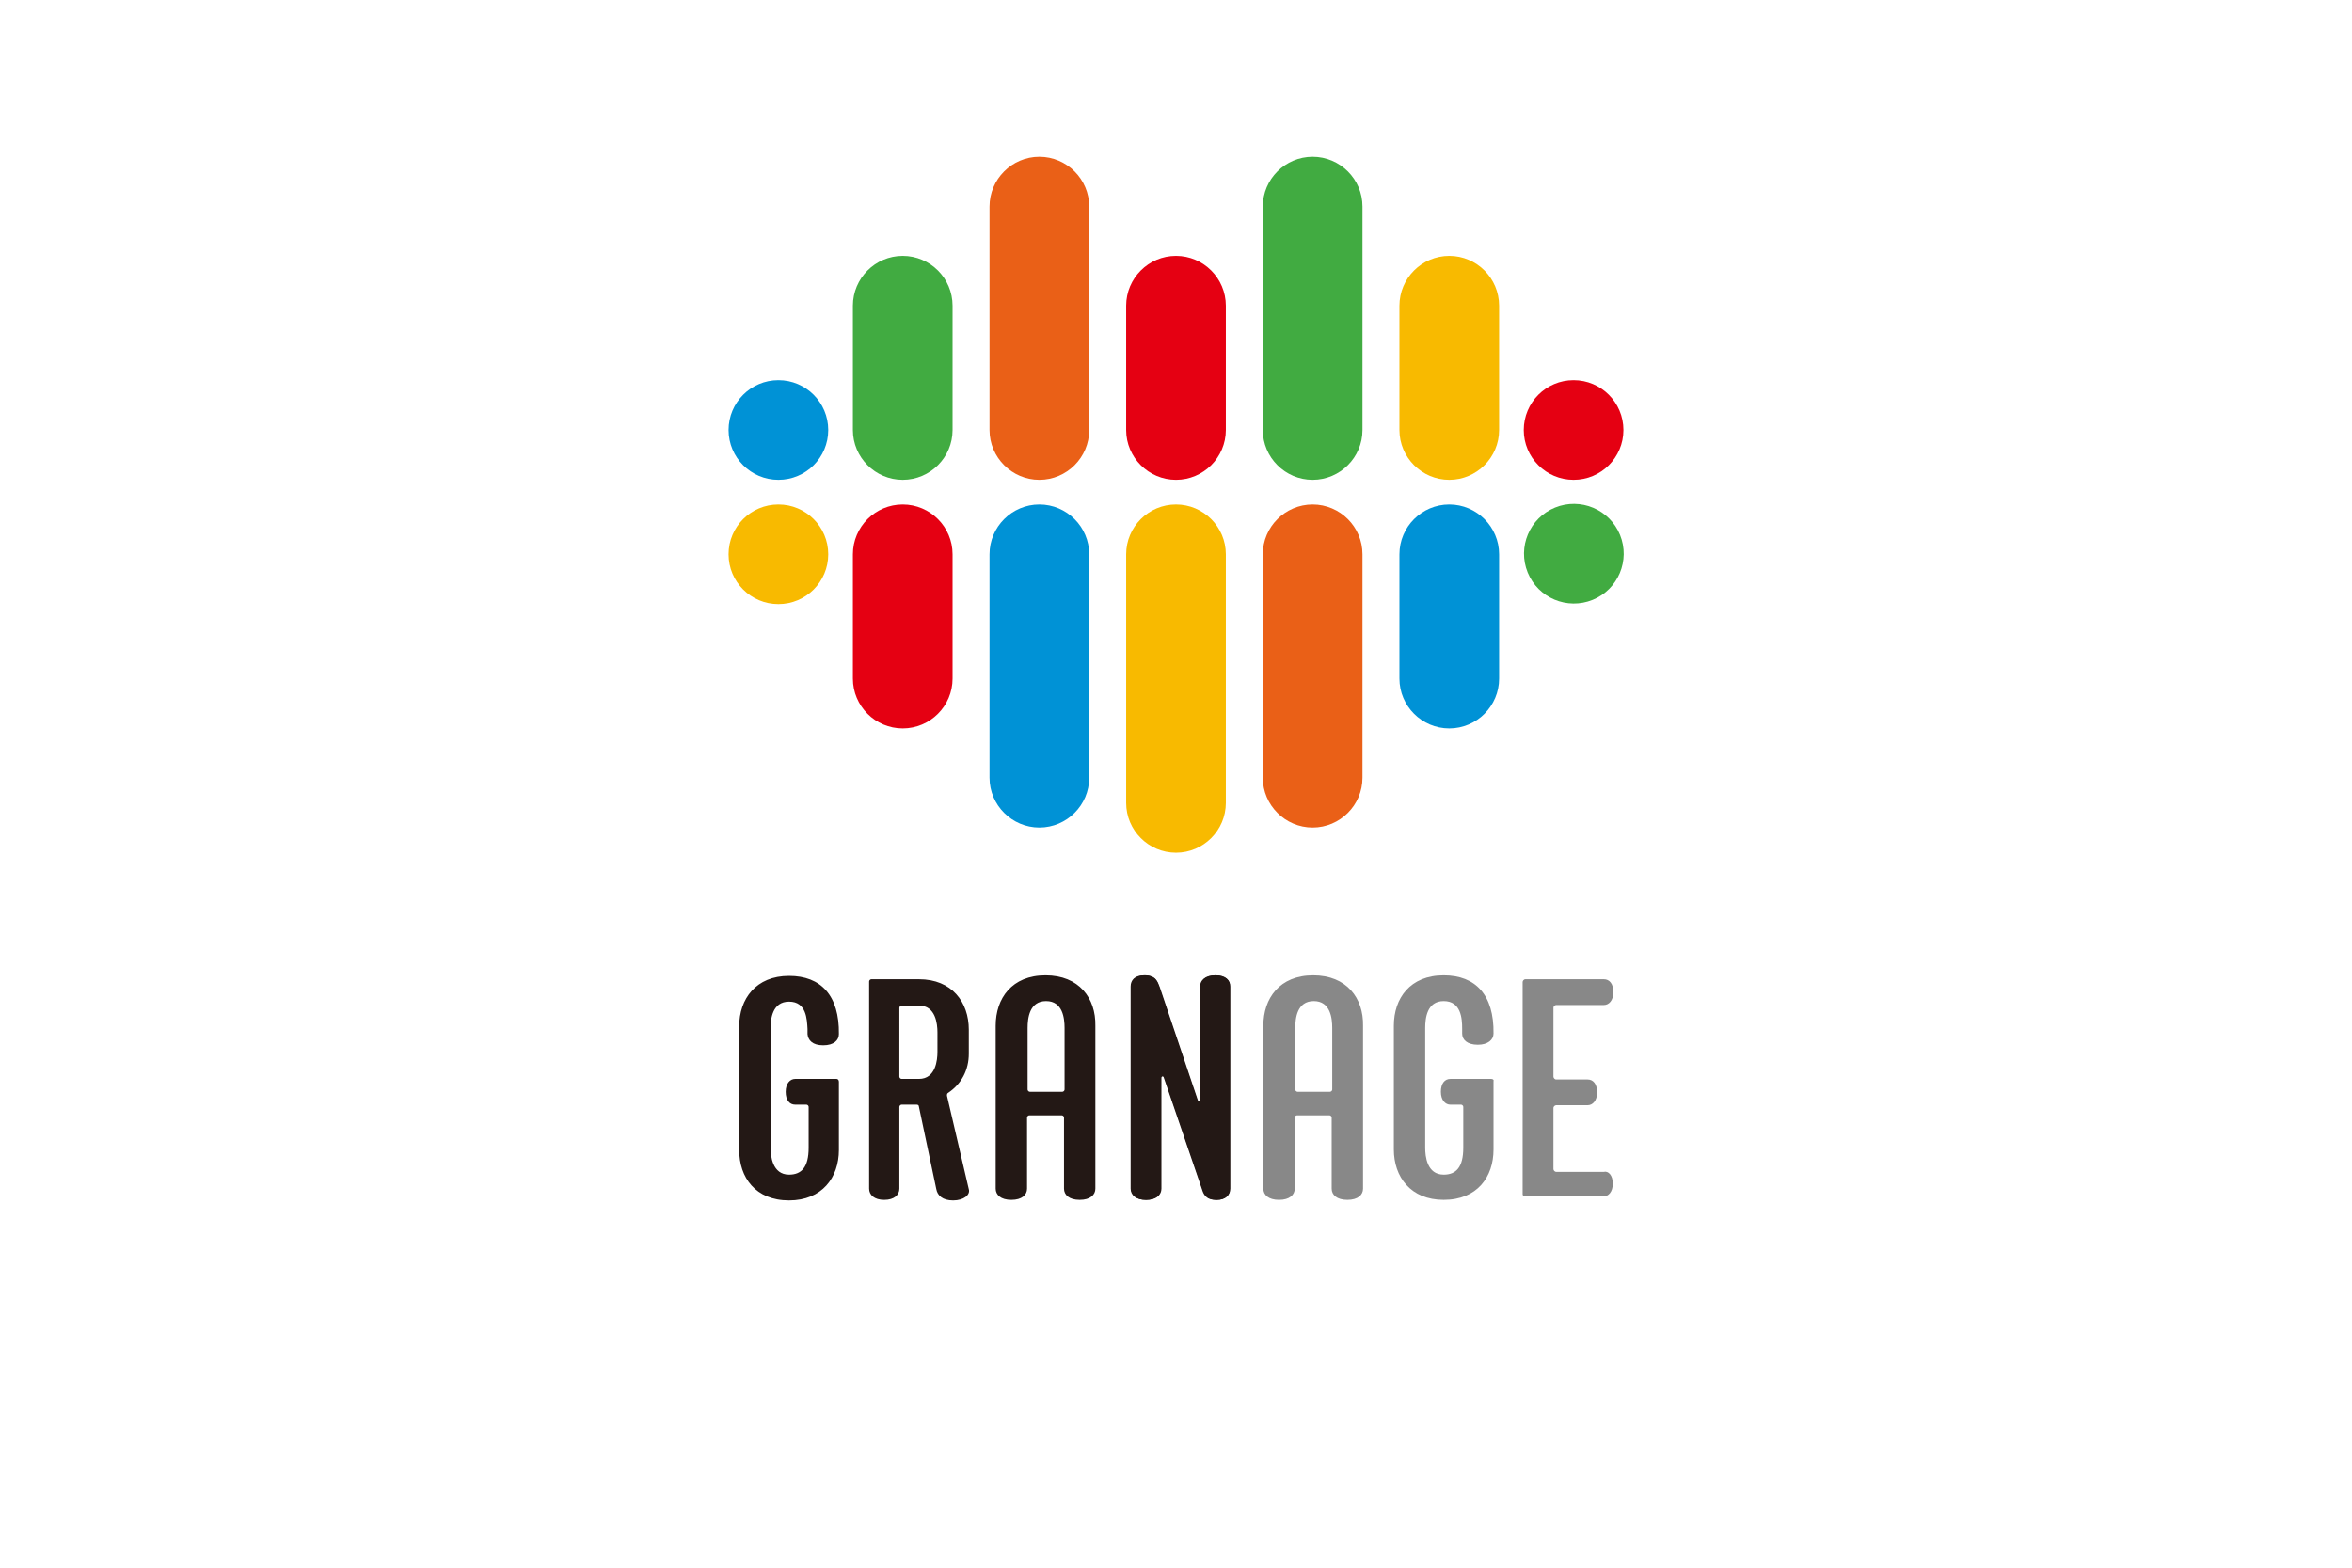<?xml version="1.0" encoding="utf-8"?>
<!-- Generator: Adobe Illustrator 27.6.1, SVG Export Plug-In . SVG Version: 6.00 Build 0)  -->
<svg version="1.1" id="ロゴ" xmlns="http://www.w3.org/2000/svg" xmlns:xlink="http://www.w3.org/1999/xlink" x="0px" y="0px"
	 viewBox="0 0 420 280" style="enable-background:new 0 0 420 280;" xml:space="preserve">
<style type="text/css">
	.st0{fill:none;}
	.st1{fill:#231815;}
	.st2{fill:#888888;}
	.st3{fill:#41AB41;}
	.st4{fill:#F8BA00;}
	.st5{fill:#0092D6;}
	.st6{fill:#E50012;}
	.st7{fill:#EA6017;}
</style>
<rect y="0" class="st0" width="420" height="280"/>
<g>
	<g>
		<g>
			<path class="st1" d="M217,174.2c-1.8,0-2.7,0.9-2.7,2v20.2c0,0.3-0.4,0.4-0.5,0.1l-6.8-20.2c-0.3-1-0.7-2.1-2.7-2.1
				c-1.7,0-2.4,0.9-2.4,2v36.1c0,1.1,0.9,2,2.7,2s2.7-0.9,2.7-2v-19.8c0-0.3,0.4-0.4,0.5-0.1l6.8,19.9c0.3,1,0.7,2,2.6,2
				c1.7,0,2.4-0.9,2.4-2v-36.1C219.7,175.1,218.8,174.2,217,174.2z"/>
		</g>
	</g>
	<path class="st1" d="M149.8,193.2v12.2c0,4.9-3,9-8.9,9c-6,0-8.9-4.1-8.9-9v-22.1c0-4.9,3-9,8.9-9c5.7,0,9,3.5,8.9,10.4
		c0,1.1-0.9,2-2.8,2s-2.7-0.9-2.8-2c0-0.3,0-0.6,0-0.9c-0.1-1.8-0.2-4.9-3.3-4.9c-3,0-3.3,3.1-3.3,4.8V205c0,1.4,0.3,4.8,3.3,4.8
		c2.2,0,3.5-1.3,3.5-4.8v-7.3c0-0.2-0.2-0.4-0.4-0.4h-2c-1,0-1.7-0.8-1.7-2.3s0.8-2.3,1.7-2.3h7.4
		C149.6,192.7,149.8,192.9,149.8,193.2z M169.1,195.7c0-0.2,0-0.4,0.2-0.5c2.4-1.6,3.7-4.1,3.7-7v-4.3c0-4.9-3-9-8.9-9h-8.5
		c-0.2,0-0.4,0.2-0.4,0.4v37c0,1.1,0.9,2,2.7,2s2.7-0.9,2.7-2v-14.6c0-0.2,0.2-0.4,0.4-0.4h2.7c0.2,0,0.4,0.1,0.4,0.4l3.1,14.7
		c0.2,1.1,1.1,2,3,2s3.1-1,2.8-2L169.1,195.7z M167.4,187.9c0,1.4-0.3,4.8-3.3,4.8H161c-0.2,0-0.4-0.2-0.4-0.4V180
		c0-0.2,0.2-0.4,0.4-0.4h3.1c3,0,3.3,3.3,3.3,4.8L167.4,187.9L167.4,187.9z M186.7,174.2c-6,0-8.9,4.1-8.9,9v29.1c0,1.1,0.9,2,2.8,2
		c1.9,0,2.8-0.9,2.8-2v-12.7c0-0.2,0.2-0.4,0.4-0.4h5.8c0.2,0,0.4,0.2,0.4,0.4v12.7c0,1.1,0.9,2,2.8,2c1.9,0,2.8-0.9,2.8-2v-29.1
		C195.7,178.3,192.7,174.2,186.7,174.2z M190.1,194.6c0,0.2-0.2,0.4-0.4,0.4h-5.8c-0.2,0-0.4-0.2-0.4-0.4v-11c0-1.7,0.3-4.8,3.3-4.8
		s3.3,3.1,3.3,4.8L190.1,194.6L190.1,194.6z M219.7,176.2v36.1c0,1.1-0.8,2-2.4,2c-1.9,0-2.3-1.1-2.6-2l-6.8-19.9
		c-0.1-0.3-0.5-0.2-0.5,0.1v19.8c0,1.1-0.9,2-2.7,2s-2.7-0.9-2.7-2v-36.1c0-1.1,0.8-2,2.4-2c2,0,2.3,1.1,2.7,2.1l6.8,20.2
		c0.1,0.3,0.5,0.2,0.5-0.1v-20.2c0-1.1,0.9-2,2.7-2S219.7,175.1,219.7,176.2z"/>
	<path class="st2" d="M266.3,192.7H259c-1,0-1.7,0.8-1.7,2.3s0.8,2.3,1.7,2.3h1.9c0.2,0,0.4,0.2,0.4,0.4v7.3c0,3.5-1.3,4.8-3.5,4.8
		c-3,0-3.3-3.3-3.3-4.8v-21.4c0-1.7,0.3-4.8,3.3-4.8c3.1,0,3.3,3.1,3.3,4.9c0,0.4,0,0.6,0,0.9c0,1.1,0.9,2,2.8,2
		c1.8,0,2.8-0.9,2.8-2c0.1-6.9-3.2-10.4-8.9-10.4c-6,0-8.9,4.1-8.9,9v22.1c0,4.9,3,9,8.9,9c6,0,8.9-4.1,8.9-9v-12.2
		C266.8,192.9,266.6,192.7,266.3,192.7z M288,211.4c0,1.5-0.8,2.3-1.7,2.3l0,0h-14c-0.2,0-0.4-0.2-0.4-0.4v-37.9
		c0-0.2,0.2-0.5,0.5-0.5h14c1,0,1.7,0.8,1.7,2.3s-0.8,2.3-1.7,2.3l0,0h-8.5c-0.2,0-0.5,0.2-0.5,0.5v12.3c0,0.2,0.2,0.5,0.5,0.5h5.6
		c1,0,1.7,0.8,1.7,2.3s-0.8,2.3-1.7,2.3h-5.6c-0.2,0-0.5,0.2-0.5,0.5v10.9c0,0.2,0.2,0.5,0.5,0.5h8.5
		C287.2,209.1,288,209.9,288,211.4z M234.5,174.2c-6,0-8.9,4.1-8.9,9v29.1c0,1.1,0.9,2,2.8,2c1.9,0,2.8-0.9,2.8-2v-12.7
		c0-0.2,0.2-0.4,0.4-0.4h5.8c0.2,0,0.4,0.2,0.4,0.4v12.7c0,1.1,0.9,2,2.8,2c1.9,0,2.8-0.9,2.8-2v-29.1
		C243.5,178.3,240.5,174.2,234.5,174.2z M237.9,194.6c0,0.2-0.2,0.4-0.4,0.4h-5.8c-0.2,0-0.4-0.2-0.4-0.4v-11c0-1.7,0.3-4.8,3.3-4.8
		s3.3,3.1,3.3,4.8L237.9,194.6L237.9,194.6z"/>
</g>
<g>
	<g>
		<g>
			<g>
				<g>
					<path class="st3" d="M170.1,76.8V54.6c0-4.9-4-8.9-8.9-8.9s-8.9,4-8.9,8.9v22.2c0,4.9,4,8.9,8.9,8.9S170.1,81.7,170.1,76.8z"/>
					<path class="st4" d="M201.1,99v44.4c0,4.9,4,8.9,8.9,8.9s8.9-4,8.9-8.9V99c0-4.9-4-8.9-8.9-8.9S201.1,94.1,201.1,99z"/>
					<path class="st4" d="M267.7,76.8V54.6c0-4.9-4-8.9-8.9-8.9s-8.9,4-8.9,8.9v22.2c0,4.9,4,8.9,8.9,8.9
						C263.7,85.7,267.7,81.7,267.7,76.8z"/>
					<ellipse transform="matrix(0.926 -0.378 0.378 0.926 -16.58 113.439)" class="st3" cx="281" cy="99" rx="8.9" ry="8.9"/>
					<ellipse class="st4" cx="139" cy="99" rx="8.9" ry="8.9"/>
					<path class="st5" d="M249.9,99v22.2c0,4.9,4,8.9,8.9,8.9s8.9-4,8.9-8.9V99c0-4.9-4-8.9-8.9-8.9S249.9,94.1,249.9,99z"/>
					<path class="st6" d="M218.9,76.8V54.6c0-4.9-4-8.9-8.9-8.9s-8.9,4-8.9,8.9v22.2c0,4.9,4,8.9,8.9,8.9
						C214.9,85.7,218.9,81.7,218.9,76.8z"/>
					<path class="st6" d="M152.3,99v22.2c0,4.9,4,8.9,8.9,8.9s8.9-4,8.9-8.9V99c0-4.9-4-8.9-8.9-8.9S152.3,94.1,152.3,99z"/>
					<path class="st5" d="M185.6,90.1c4.9,0,8.9,4,8.9,8.9v39.9c0,4.9-4,8.9-8.9,8.9s-8.9-4-8.9-8.9V99
						C176.7,94.1,180.7,90.1,185.6,90.1z"/>
					<path class="st7" d="M234.4,90.1c4.9,0,8.9,4,8.9,8.9v39.9c0,4.9-4,8.9-8.9,8.9s-8.9-4-8.9-8.9V99
						C225.5,94.1,229.5,90.1,234.4,90.1z"/>
					<path class="st3" d="M243.3,36.9v39.9c0,4.9-4,8.9-8.9,8.9s-8.9-4-8.9-8.9V36.9c0-4.9,4-8.9,8.9-8.9
						C239.3,28,243.3,32,243.3,36.9z"/>
					<path class="st7" d="M194.5,36.9v39.9c0,4.9-4,8.9-8.9,8.9s-8.9-4-8.9-8.9V36.9c0-4.9,4-8.9,8.9-8.9S194.5,32,194.5,36.9z"/>
					<ellipse class="st5" cx="139" cy="76.8" rx="8.9" ry="8.9"/>
					<ellipse class="st6" cx="281" cy="76.8" rx="8.9" ry="8.9"/>
				</g>
			</g>
		</g>
	</g>
</g>
</svg>
